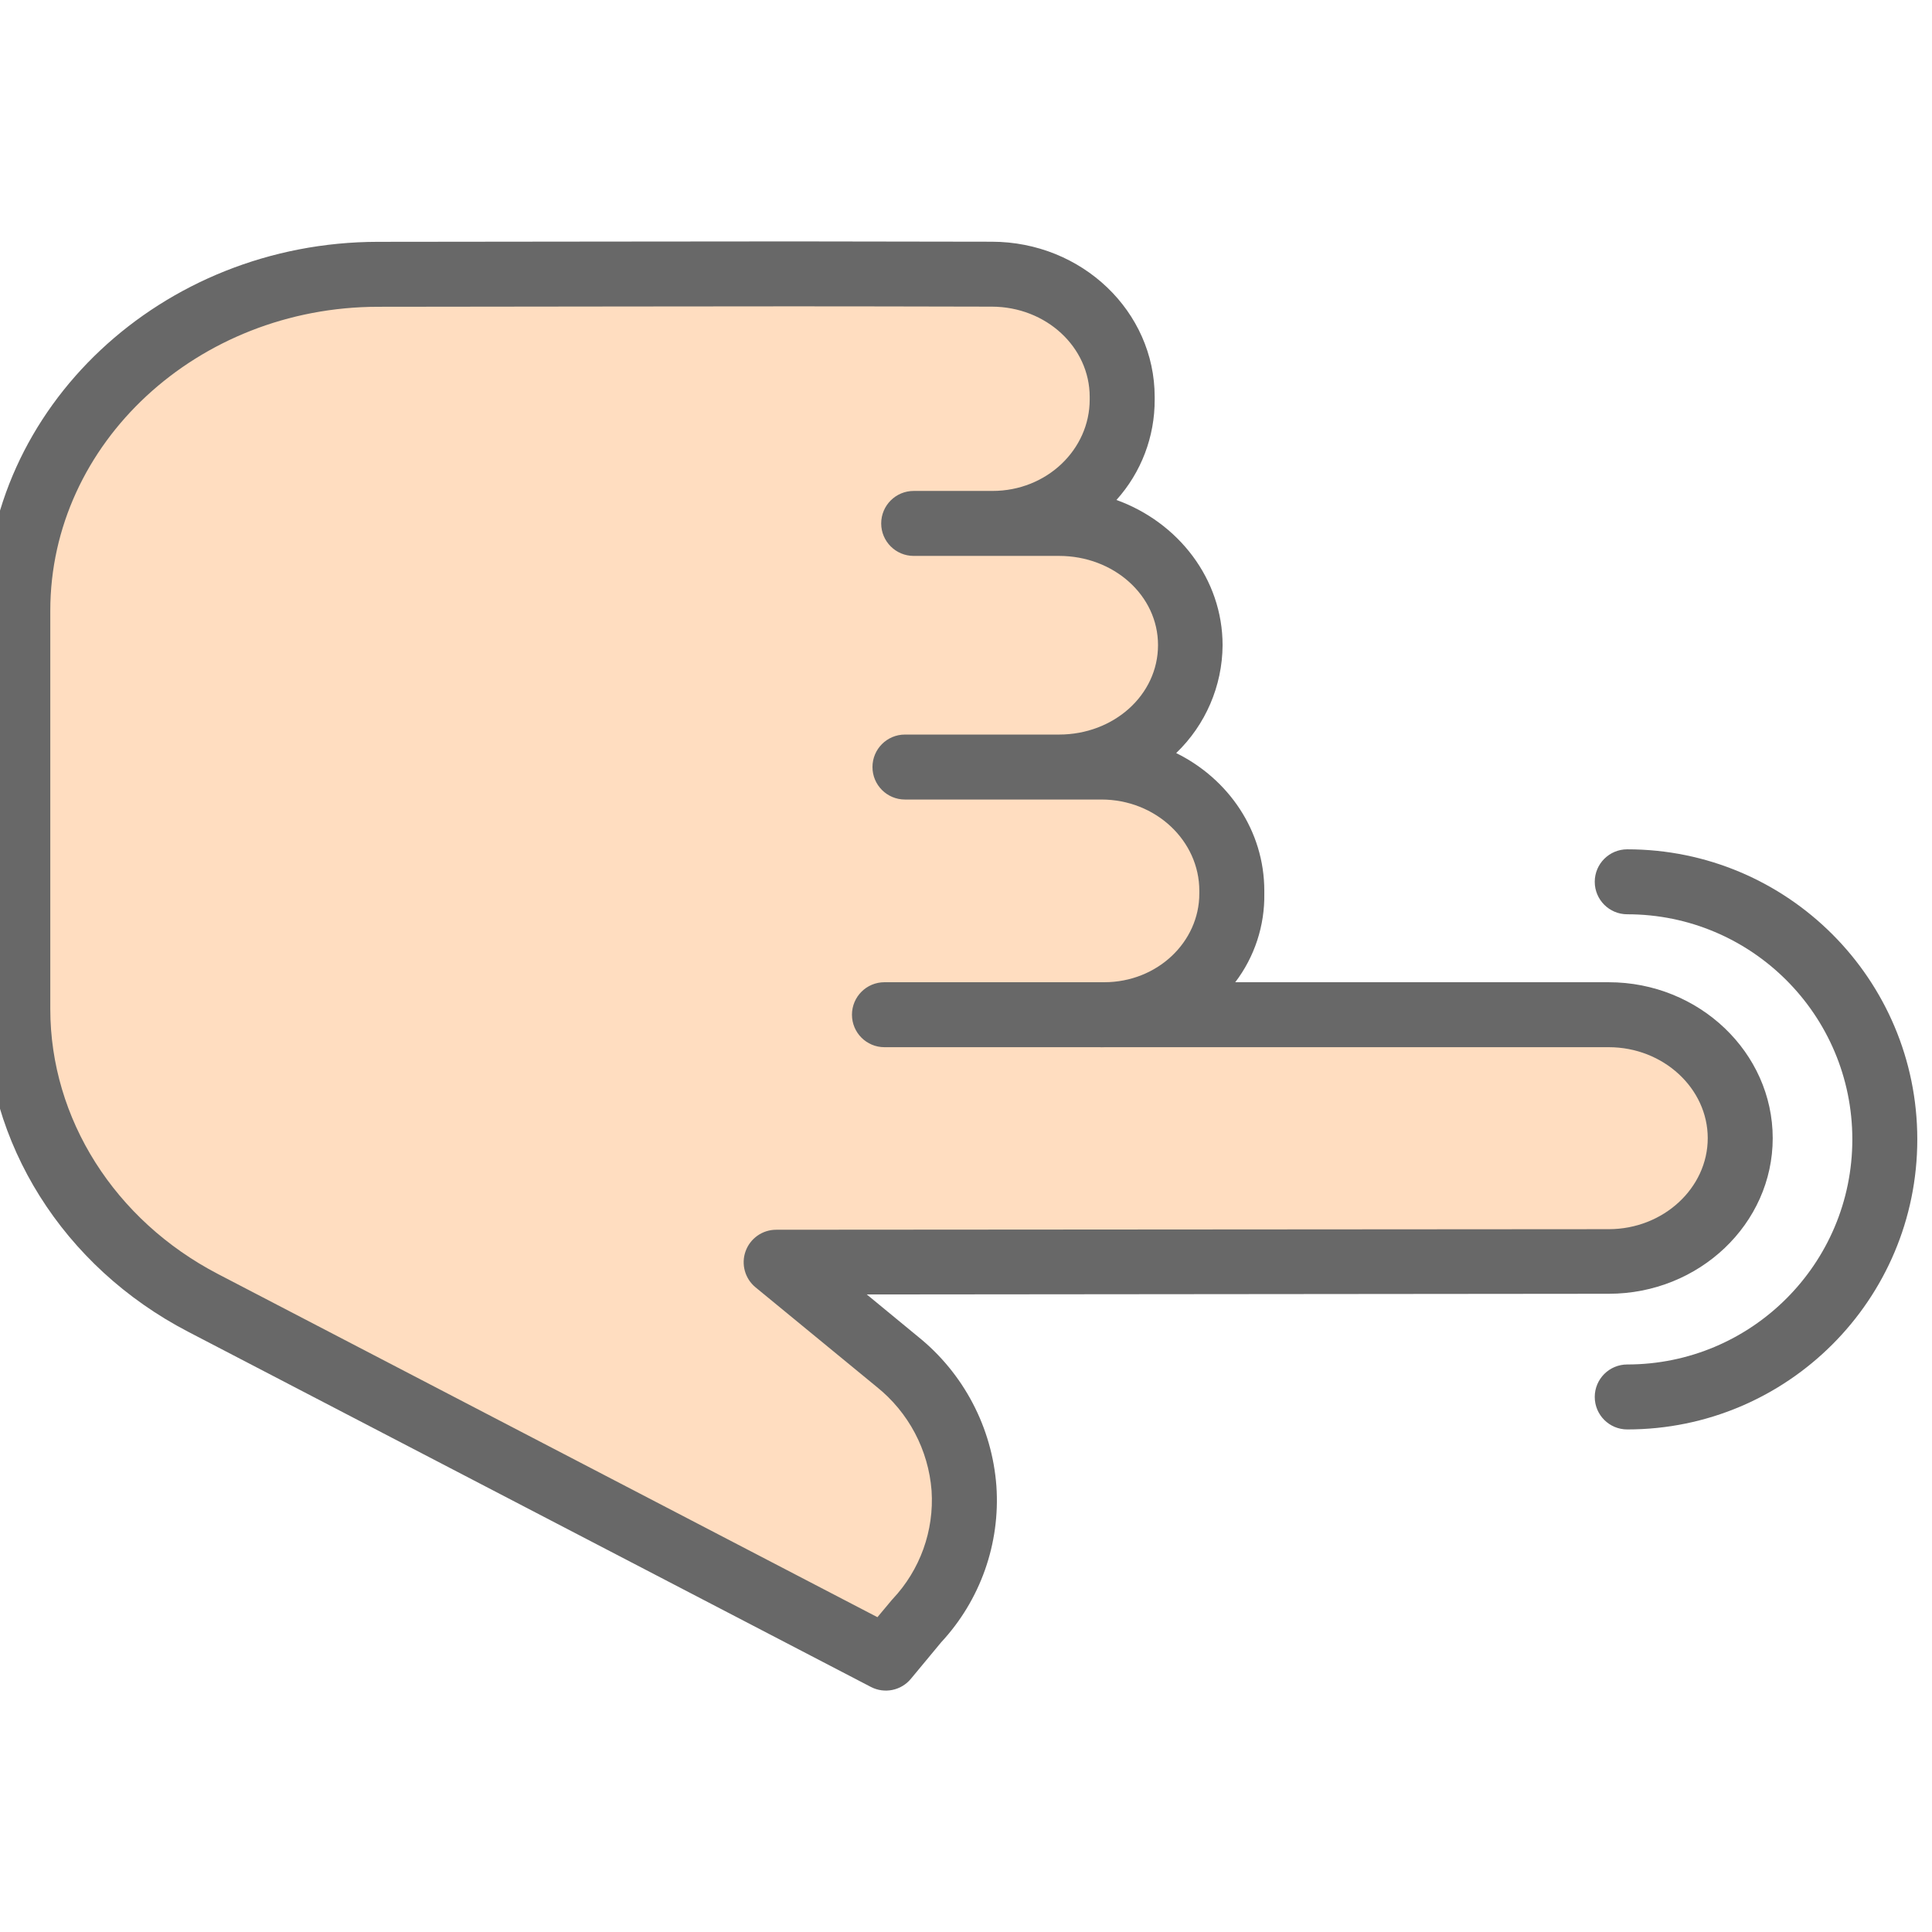 <?xml version="1.0"?>
<svg xmlns="http://www.w3.org/2000/svg" xmlns:xlink="http://www.w3.org/1999/xlink" xmlns:svgjs="http://svgjs.com/svgjs" version="1.1" width="512" height="512" x="0" y="0" viewBox="0 0 475 475.837" style="enable-background:new 0 0 512 512" xml:space="preserve" class=""><g transform="matrix(6.123233995736766e-17,-1,-1,-6.123233995736766e-17,471.797,416.797)"><path xmlns="http://www.w3.org/2000/svg" d="m288.16 227.789c0-17.879 13.527-32.367 30.219-32.367h.672c16.656 0 30.18 14.43 30.219 32.277.141 58.391.051 64.121-.031 151.332-.051 48.969-37.121 88.629-82.828 88.629h-98.141c-30.031 0-57.719-17.422-72.352-45.52l-87.5-168.109 9.141-7.582c18.93-17.398 47.398-15.258 63.871 4.789l24.488 29.812.141-205.09c.012-17.871 13.539-32.352 30.219-32.352h.012c16.691 0 30.219 14.5 30.219 32.379v124.121c.402-17.5 13.77-31.531 30.199-31.531h.711c16.691 0 30.223 14.492 30.223 32.371v10.422c0-17.883 13.527-32.371 30.227-32.371h.07c16.691 0 30.223 14.488 30.223 32.371zm0 0" fill="#ffddc0" data-original="#f7caa5" style="" class=""/><g xmlns="http://www.w3.org/2000/svg" fill="#083863"><path d="m319.051 187.828h-.672c-9.125-.043-17.938 3.312-24.719 9.414-5.488-15.203-19.441-26.141-35.793-26.141-10.027.07-19.598 4.191-26.543 11.43-6.379-12.926-19.176-21.703-33.906-21.703h-.711c-7.871-.133-15.562 2.387-21.828 7.156v-91.996c0-22.262-17.332-40.379-38.414-40.379-21.062 0-38.301 18.102-38.312 40.344l-.172 182.777-10.348-12.566c-9.07-11.289-22.422-18.297-36.859-19.355-14.152-.973-28.078 3.953-38.469 13.609l-8.992 7.457c-2.902 2.402-3.73 6.508-1.992 9.852l87.5 168.199c16 30.734 46.445 49.91 79.445 49.91h98.141c50.031 0 90.777-43.43 90.832-96.707.023-24.152.043-42.102.062-56.602.051-38.25.066-52.383-.035-94.613-.047-22.207-17.191-40.086-38.215-40.086zm22.254 134.633c-.02 14.5-.043 32.492-.066 56.645-.047 44.465-33.613 80.723-74.828 80.723h-98.141c-27.016 0-52.02-15.875-65.254-41.297l-84.52-162.422 4.168-3.48c.102-.086.207-.188.309-.277 7.176-6.758 16.836-10.227 26.672-9.578 10.043.766 19.316 5.676 25.602 13.547l24.488 29.809c2.145 2.613 5.695 3.594 8.879 2.457 3.18-1.141 5.301-4.152 5.305-7.531l.141-205.09c.008-13.43 10.16-24.355 22.414-24.355s22.406 10.938 22.406 24.379v124.051c0 .301-.02.598-.02.902 0 .129.02.258.02.387v53.051c0 4.418 3.582 8 8 8 4.418 0 8-3.582 8-8v-54.129c0-13.055 9.898-23.422 21.828-23.422h.711c12.254 0 22.461 10.684 22.461 24.121v48.379c0 4.422 3.582 8 8 8 4.418 0 8-3.578 8-8v-37.957c0-13.438 9.711-24.371 22.039-24.371 12.254 0 21.961 10.934 21.961 24.371v35.809c0 4.418 3.582 8 8 8 4.418 0 8-3.582 8-8v-19.391c0-13.438 10.246-23.961 22.5-23.961h.672c12.219 0 22.188 10.695 22.219 24.098.102 42.203.082 56.305.035 94.535zm0 0" fill="#686868" data-original="#083863" style="" class=""/><path d="m72.738 79.441c4.418 0 8-3.582 8-8 0-30.621 24.82-55.441 55.441-55.441 30.617 0 55.438 24.82 55.438 55.441 0 4.418 3.582 8 8 8 4.422 0 8-3.582 8-8 0-39.457-31.984-71.441-71.438-71.441-39.457 0-71.441 31.984-71.441 71.441 0 4.418 3.582 8 8 8zm0 0" fill="#686868" data-original="#083863" style="" class=""/></g></g></svg>
